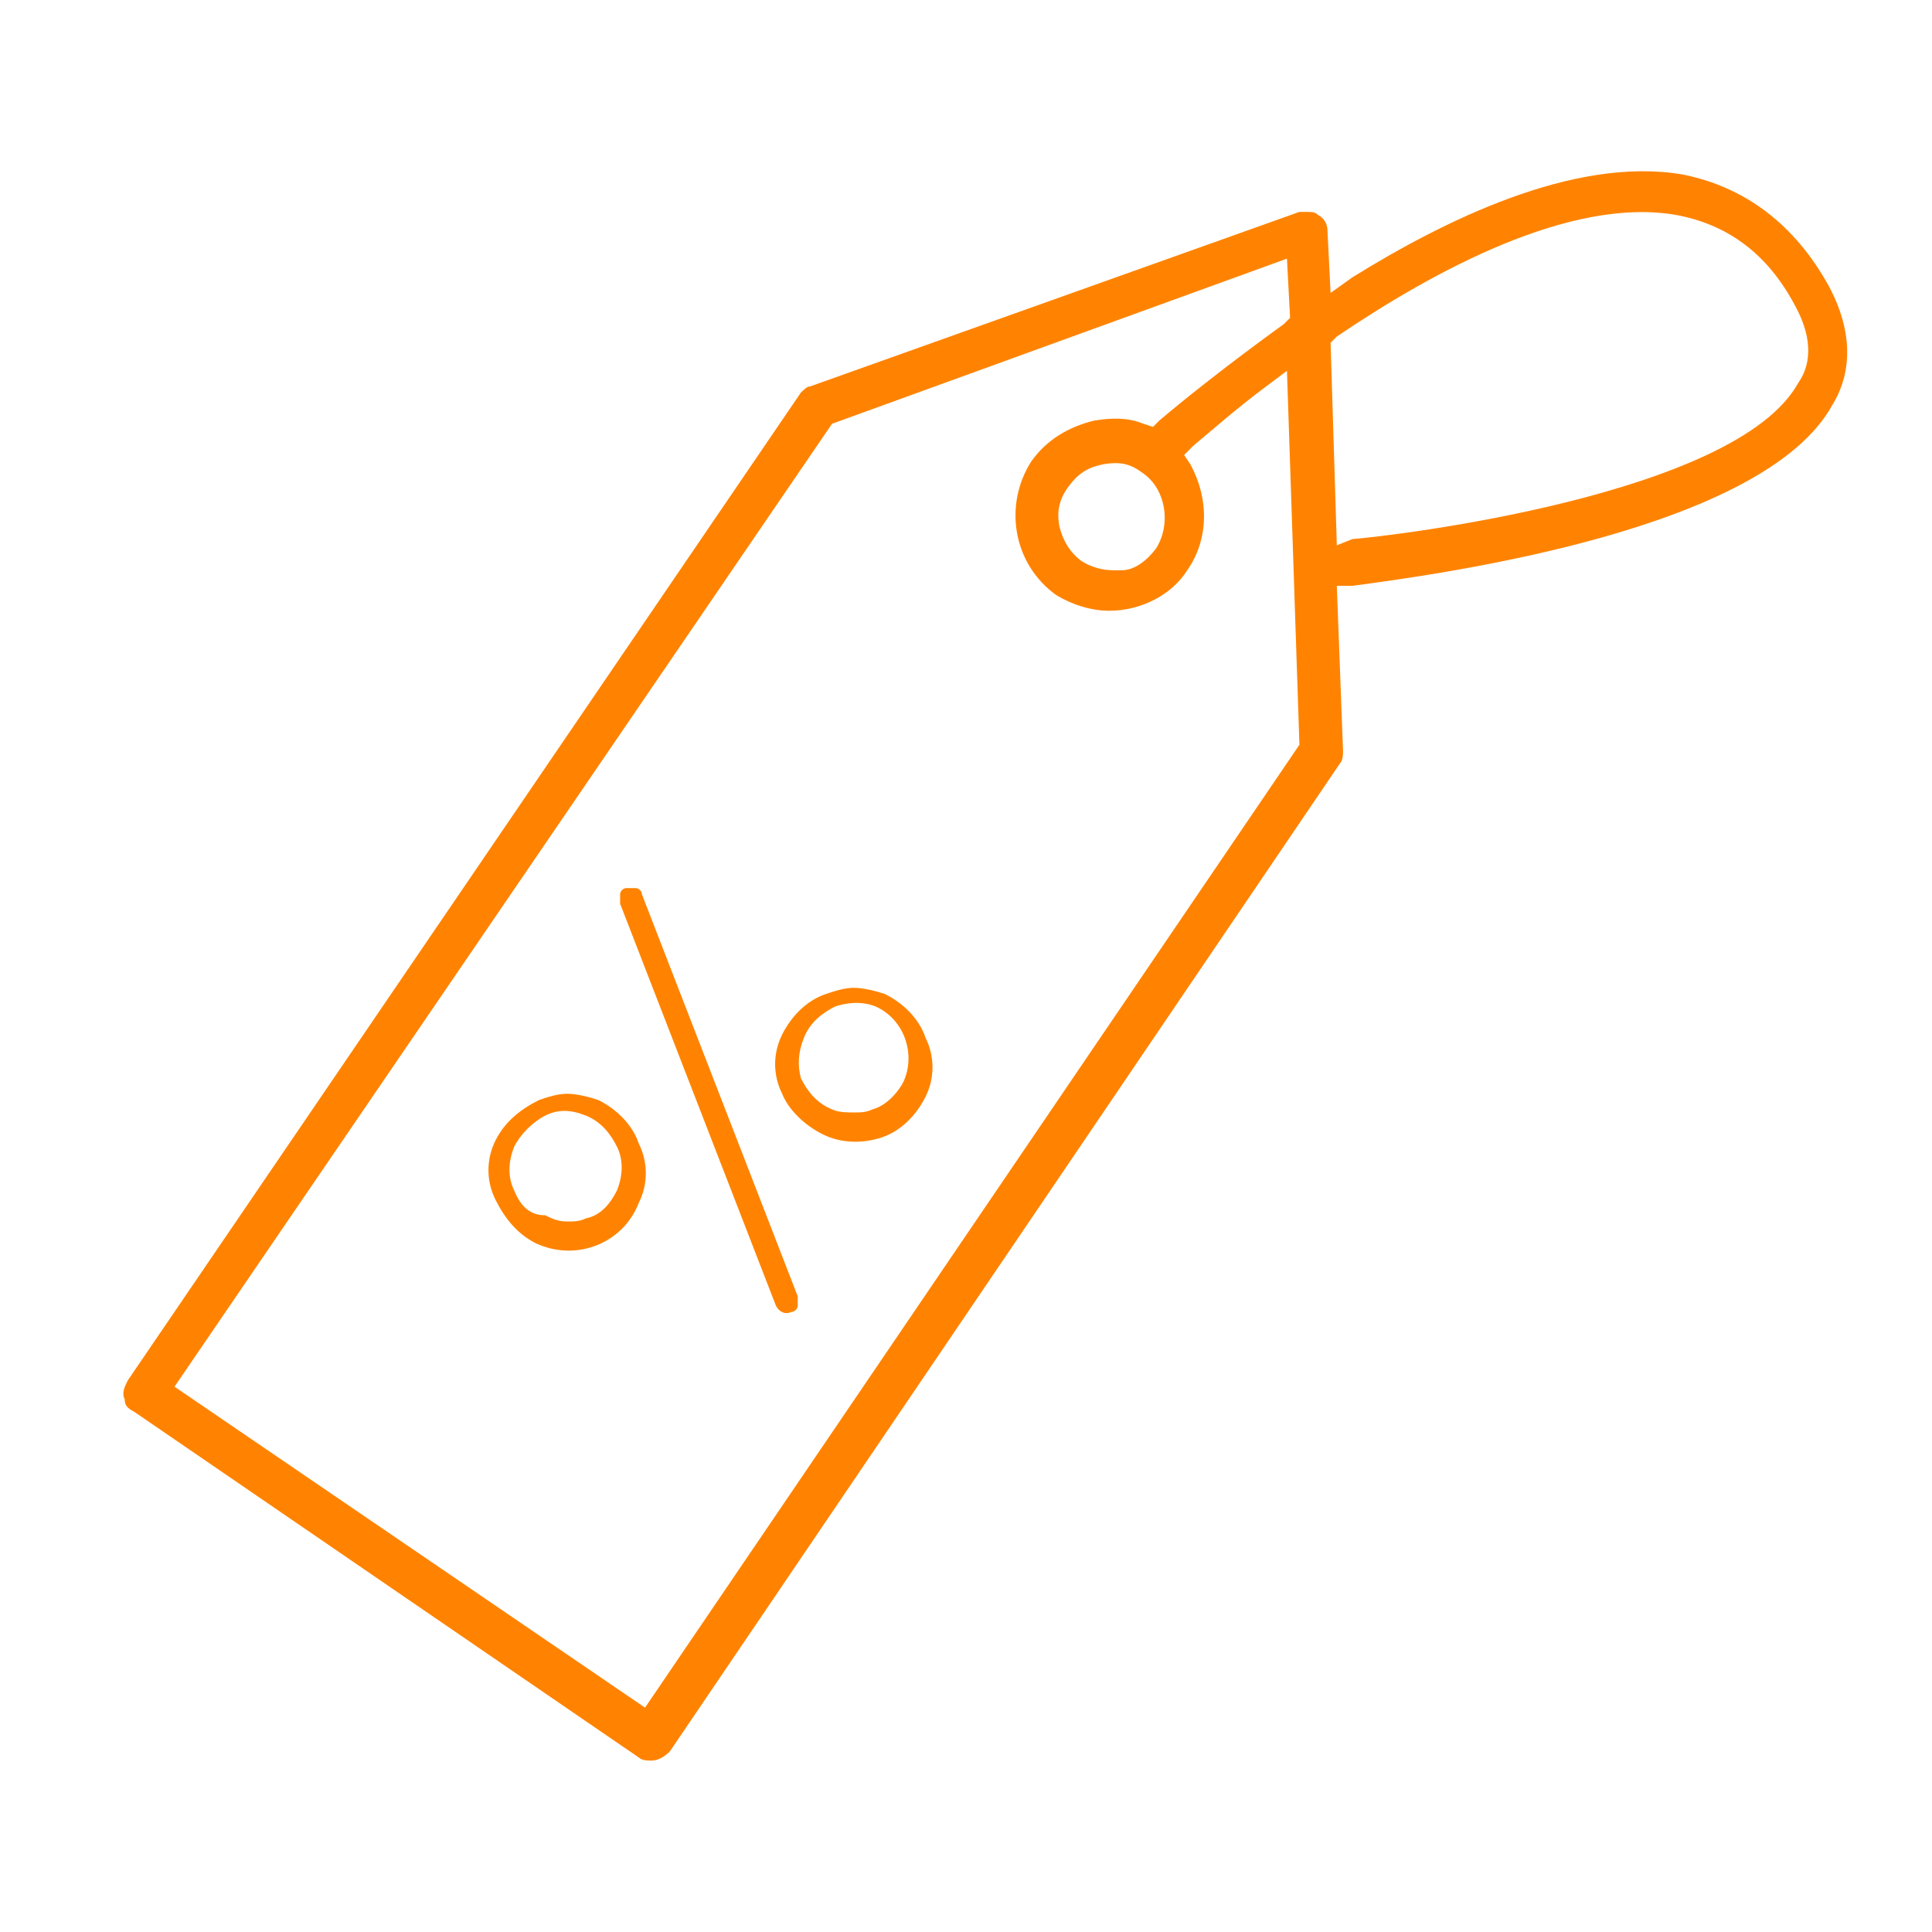 <?xml version="1.0" encoding="UTF-8"?> <!-- Generator: Adobe Illustrator 24.1.0, SVG Export Plug-In . SVG Version: 6.00 Build 0) --> <svg xmlns="http://www.w3.org/2000/svg" xmlns:xlink="http://www.w3.org/1999/xlink" id="Layer_1" x="0px" y="0px" viewBox="0 0 62 62" style="enable-background:new 0 0 62 62;" xml:space="preserve"> <style type="text/css"> .st0{fill:#FF8300;} </style> <g id="Layer_2_1_"> </g> <g> <path class="st0" d="M20.6,28.7c0-0.1-0.1-0.2-0.2-0.2s-0.1,0-0.2,0h-0.1c-0.1,0-0.2,0.1-0.2,0.2s0,0.2,0,0.3l5,12.9 c0.1,0.2,0.3,0.3,0.5,0.2c0.1,0,0.2-0.1,0.2-0.2c0-0.1,0-0.2,0-0.3l0,0L20.6,28.7z"></path> <path class="st0" d="M20.5,38.6c0.3-0.6,0.3-1.3,0-1.9c-0.2-0.6-0.7-1.1-1.3-1.4c-0.3-0.1-0.7-0.2-1-0.2s-0.6,0.1-0.9,0.2 c-0.6,0.3-1.1,0.7-1.4,1.3c-0.3,0.6-0.3,1.3,0,1.9c0.3,0.6,0.7,1.1,1.3,1.4C18.5,40.5,20,39.9,20.5,38.6z M16.5,38.2 c-0.2-0.4-0.2-0.9,0-1.4c0.2-0.4,0.6-0.8,1-1s0.8-0.2,1.3,0s0.8,0.6,1,1s0.2,0.9,0,1.4c-0.2,0.4-0.5,0.8-1,0.9 c-0.2,0.1-0.4,0.1-0.6,0.1c-0.3,0-0.5-0.1-0.7-0.2C17,39,16.7,38.7,16.5,38.2z"></path> <path class="st0" d="M26.4,36.4c0.6,0.3,1.3,0.3,1.9,0.1s1.1-0.7,1.4-1.3s0.3-1.3,0-1.9c-0.2-0.6-0.7-1.1-1.3-1.4 c-0.3-0.1-0.7-0.2-1-0.2s-0.6,0.1-0.9,0.2c-0.6,0.2-1.1,0.7-1.4,1.3c-0.3,0.6-0.3,1.3,0,1.9C25.3,35.6,25.8,36.1,26.4,36.4z M25.8,33.3c0.2-0.5,0.6-0.8,1-1c0.3-0.1,0.8-0.2,1.3,0c0.9,0.4,1.3,1.5,0.9,2.4l0,0c-0.2,0.4-0.6,0.8-1,0.9 c-0.2,0.1-0.4,0.1-0.6,0.1s-0.5,0-0.7-0.1c-0.5-0.2-0.8-0.6-1-1C25.6,34.2,25.6,33.8,25.8,33.3z"></path> <path class="st0" d="M58.8,13c0.5-0.8,0.8-2.1-0.1-3.8C57.6,7.2,56,6,54,5.6C50.5,5,46.3,7.1,43.4,8.9l-0.7,0.5l-0.1-2 c0-0.2-0.1-0.4-0.3-0.5c-0.1-0.1-0.2-0.1-0.4-0.1c-0.1,0-0.2,0-0.2,0L26,12.4c-0.1,0-0.2,0.1-0.3,0.2L4.1,44.3 C4,44.5,3.9,44.7,4,44.9c0,0.2,0.1,0.3,0.3,0.4l16.2,11.1c0.1,0.1,0.3,0.1,0.4,0.1c0.2,0,0.4-0.1,0.6-0.3L43,24.5 c0.1-0.1,0.1-0.3,0.1-0.4l-0.2-5.3h0.5C46.4,18.4,56.6,17,58.8,13z M20.7,54.8L5.6,44.5l21.1-30.9l14.6-5.3l0.1,1.9l-0.2,0.2 c-1.8,1.3-3.3,2.5-4,3.1L37,13.7l-0.3-0.1c-0.5-0.2-1-0.2-1.6-0.1c-0.8,0.2-1.5,0.6-2,1.3c-0.9,1.4-0.6,3.3,0.8,4.3 c0.5,0.3,1.1,0.5,1.7,0.5c1,0,2-0.5,2.5-1.3c0.7-1,0.7-2.3,0.1-3.4L38,14.6l0.3-0.3c0.6-0.5,1.4-1.2,2.2-1.8l0.8-0.6l0.4,12 L20.7,54.8z M37.1,17.6L37.1,17.6c-0.3,0.4-0.7,0.7-1.1,0.7c-0.1,0-0.2,0-0.3,0c-0.3,0-0.7-0.1-1-0.3c-0.4-0.3-0.6-0.7-0.7-1.1 c-0.1-0.5,0-0.9,0.3-1.3c0.3-0.4,0.6-0.6,1.1-0.7c0.6-0.1,0.9,0,1.3,0.3C37.4,15.7,37.6,16.8,37.1,17.6z M42.9,17.5L42.7,11 l0.2-0.2c3.1-2.1,7.5-4.5,10.9-3.9c1.6,0.3,2.9,1.2,3.8,2.9c0.5,0.9,0.6,1.8,0.1,2.5l0,0c-2,3.6-13,4.9-14.3,5L42.9,17.5z"></path> </g> </svg> 
